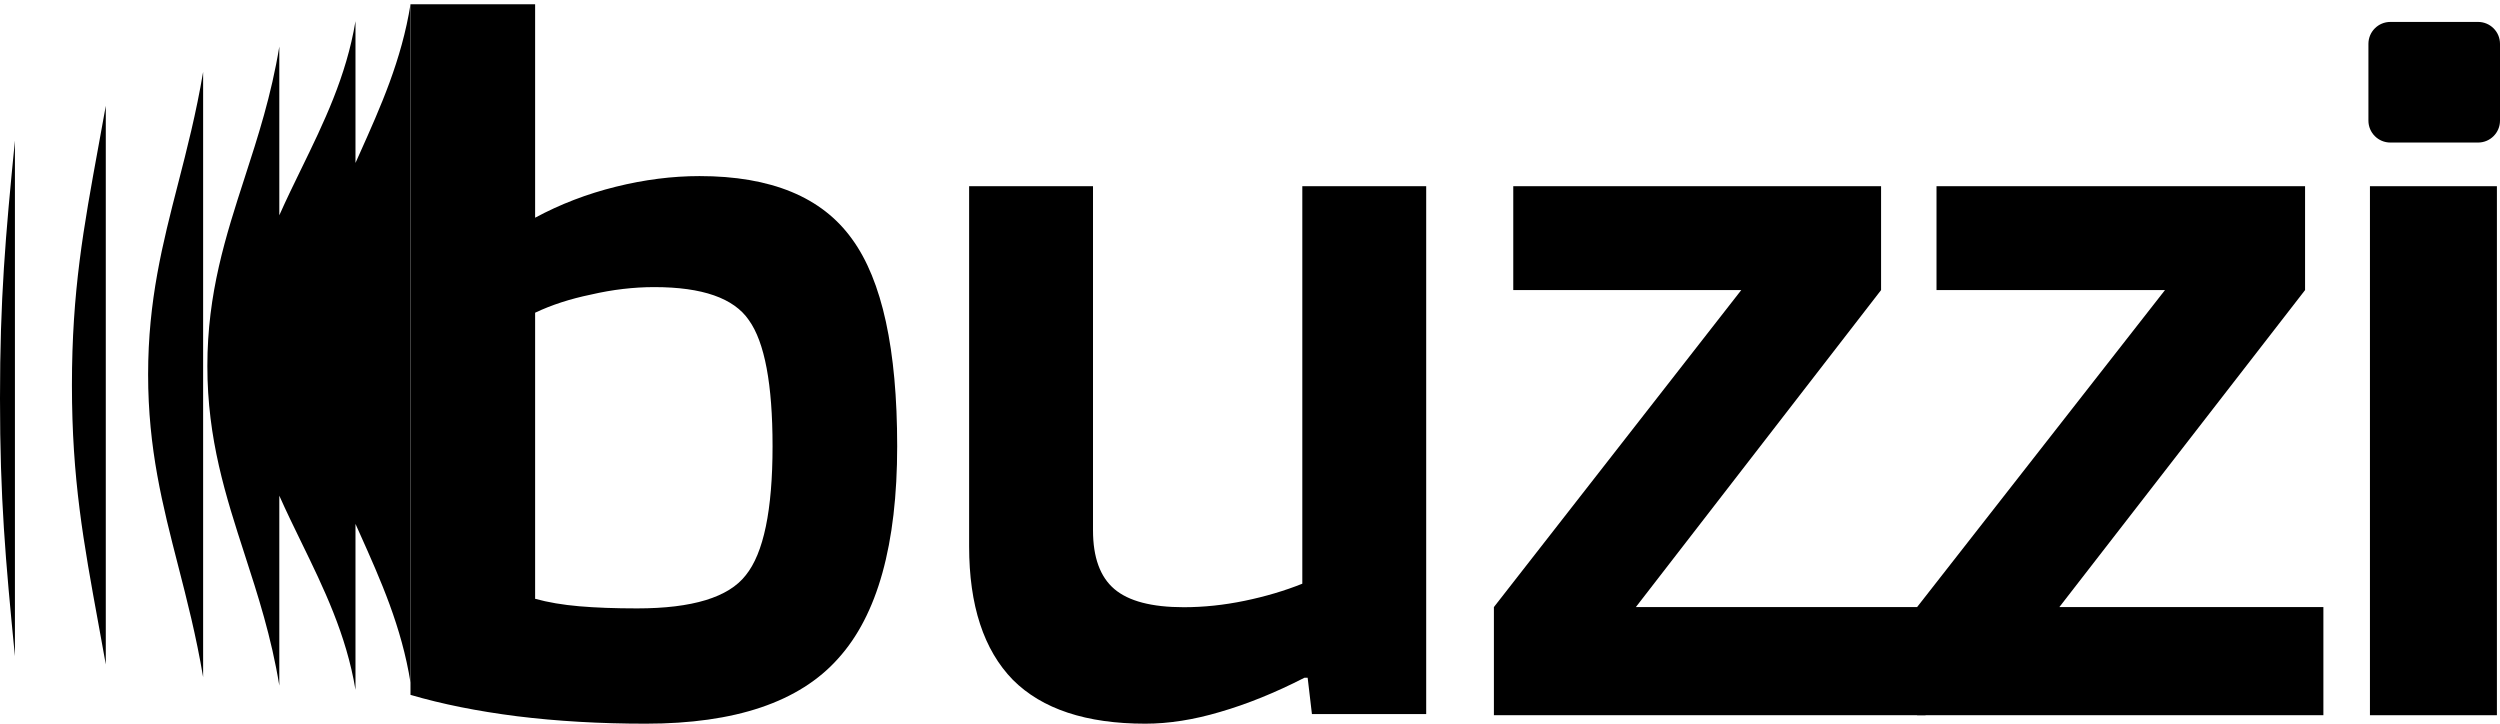 <svg width="228" height="66" viewBox="0 0 228 66" fill="none" xmlns="http://www.w3.org/2000/svg">
<path d="M227.718 65.228H216.139V16.982H227.718V65.228Z" fill="black"/>
<path d="M211.893 55.364V65.228H174.841V55.364L197.446 26.456H176.61V16.982H210.222V26.456L187.814 55.364H211.893Z" fill="black"/>
<path d="M175.612 55.364V65.228H136.244V55.364L158.803 26.456H138.01V16.982H171.554V26.456L149.191 55.364H175.612Z" fill="black"/>
<path d="M104.454 66C99.065 66 95.04 64.668 92.377 62.005C89.715 59.276 88.384 55.215 88.384 49.823V16.982H99.682V48.361C99.682 50.83 100.331 52.617 101.63 53.721C102.928 54.826 105.039 55.378 107.96 55.378C109.778 55.378 111.629 55.183 113.512 54.793C115.395 54.403 117.148 53.884 118.771 53.234V16.982H130.069V65.123H119.648L119.258 61.81H118.966C116.304 63.174 113.739 64.213 111.272 64.928C108.869 65.643 106.597 66 104.454 66Z" fill="black"/>
<path d="M63.794 16.059C70.326 16.059 74.964 17.974 77.708 21.803C80.451 25.567 81.823 31.863 81.823 40.689C81.823 49.645 80.027 56.103 76.434 60.062C72.907 64.021 67.06 66 58.895 66C54.715 66 50.795 65.773 47.137 65.319C43.545 64.864 40.311 64.215 37.437 63.372V0.386H48.803V19.856C51.089 18.623 53.539 17.682 56.152 17.033C58.764 16.384 61.312 16.059 63.794 16.059ZM70.457 40.689C70.457 35.043 69.739 31.213 68.301 29.202C66.93 27.19 64.055 26.184 59.679 26.184C57.785 26.184 55.858 26.411 53.898 26.865C52.004 27.255 50.305 27.806 48.803 28.52V54.61C49.979 54.934 51.318 55.162 52.82 55.291C54.323 55.421 56.086 55.486 58.111 55.486C63.141 55.486 66.44 54.48 68.007 52.468C69.641 50.456 70.457 46.53 70.457 40.689Z" fill="black"/>
<path d="M32.817 48.666C34.711 52.892 36.63 57.174 37.438 62.254L37.438 0.386C36.63 5.465 34.711 9.746 32.817 13.973L32.814 13.98C32.682 14.273 32.551 14.567 32.42 14.861V1.93C31.586 6.968 29.518 11.211 27.475 15.403L27.474 15.403C26.788 16.81 26.105 18.212 25.473 19.636L25.473 4.246C24.75 8.685 23.521 12.479 22.321 16.183C20.586 21.54 18.911 26.711 18.911 33.386C18.911 40.06 20.586 45.231 22.321 50.587C23.521 54.292 24.75 58.086 25.473 62.526L25.473 45.206C26.105 46.63 26.788 48.031 27.474 49.438C29.518 53.63 31.585 57.873 32.42 62.912V47.779C32.552 48.074 32.684 48.37 32.817 48.666Z" fill="black"/>
<path d="M16.238 51.557C17.051 54.718 17.893 57.991 18.525 61.754L18.525 6.561C17.893 10.324 17.051 13.597 16.238 16.758C14.83 22.235 13.508 27.377 13.508 34.158C13.508 40.938 14.83 46.08 16.238 51.557Z" fill="black"/>
<path d="M9.648 60.596C9.423 59.336 9.204 58.135 8.992 56.977C7.609 49.415 6.56 43.683 6.56 35.123C6.56 26.561 7.609 20.828 8.992 13.264C9.204 12.108 9.423 10.908 9.648 9.649L9.648 60.596Z" fill="black"/>
<path d="M0 36.337C-7.65598e-07 45.447 0.495 51.008 1.361 59.847L1.361 12.828C0.495 21.588 8.27254e-07 27.227 0 36.337Z" fill="black"/>
<path d="M216 4C216 2.895 216.895 2 218 2H226C227.105 2 228 2.895 228 4V11C228 12.105 227.105 13 226 13H218C216.895 13 216 12.105 216 11V4Z" fill="black"/>
</svg>
